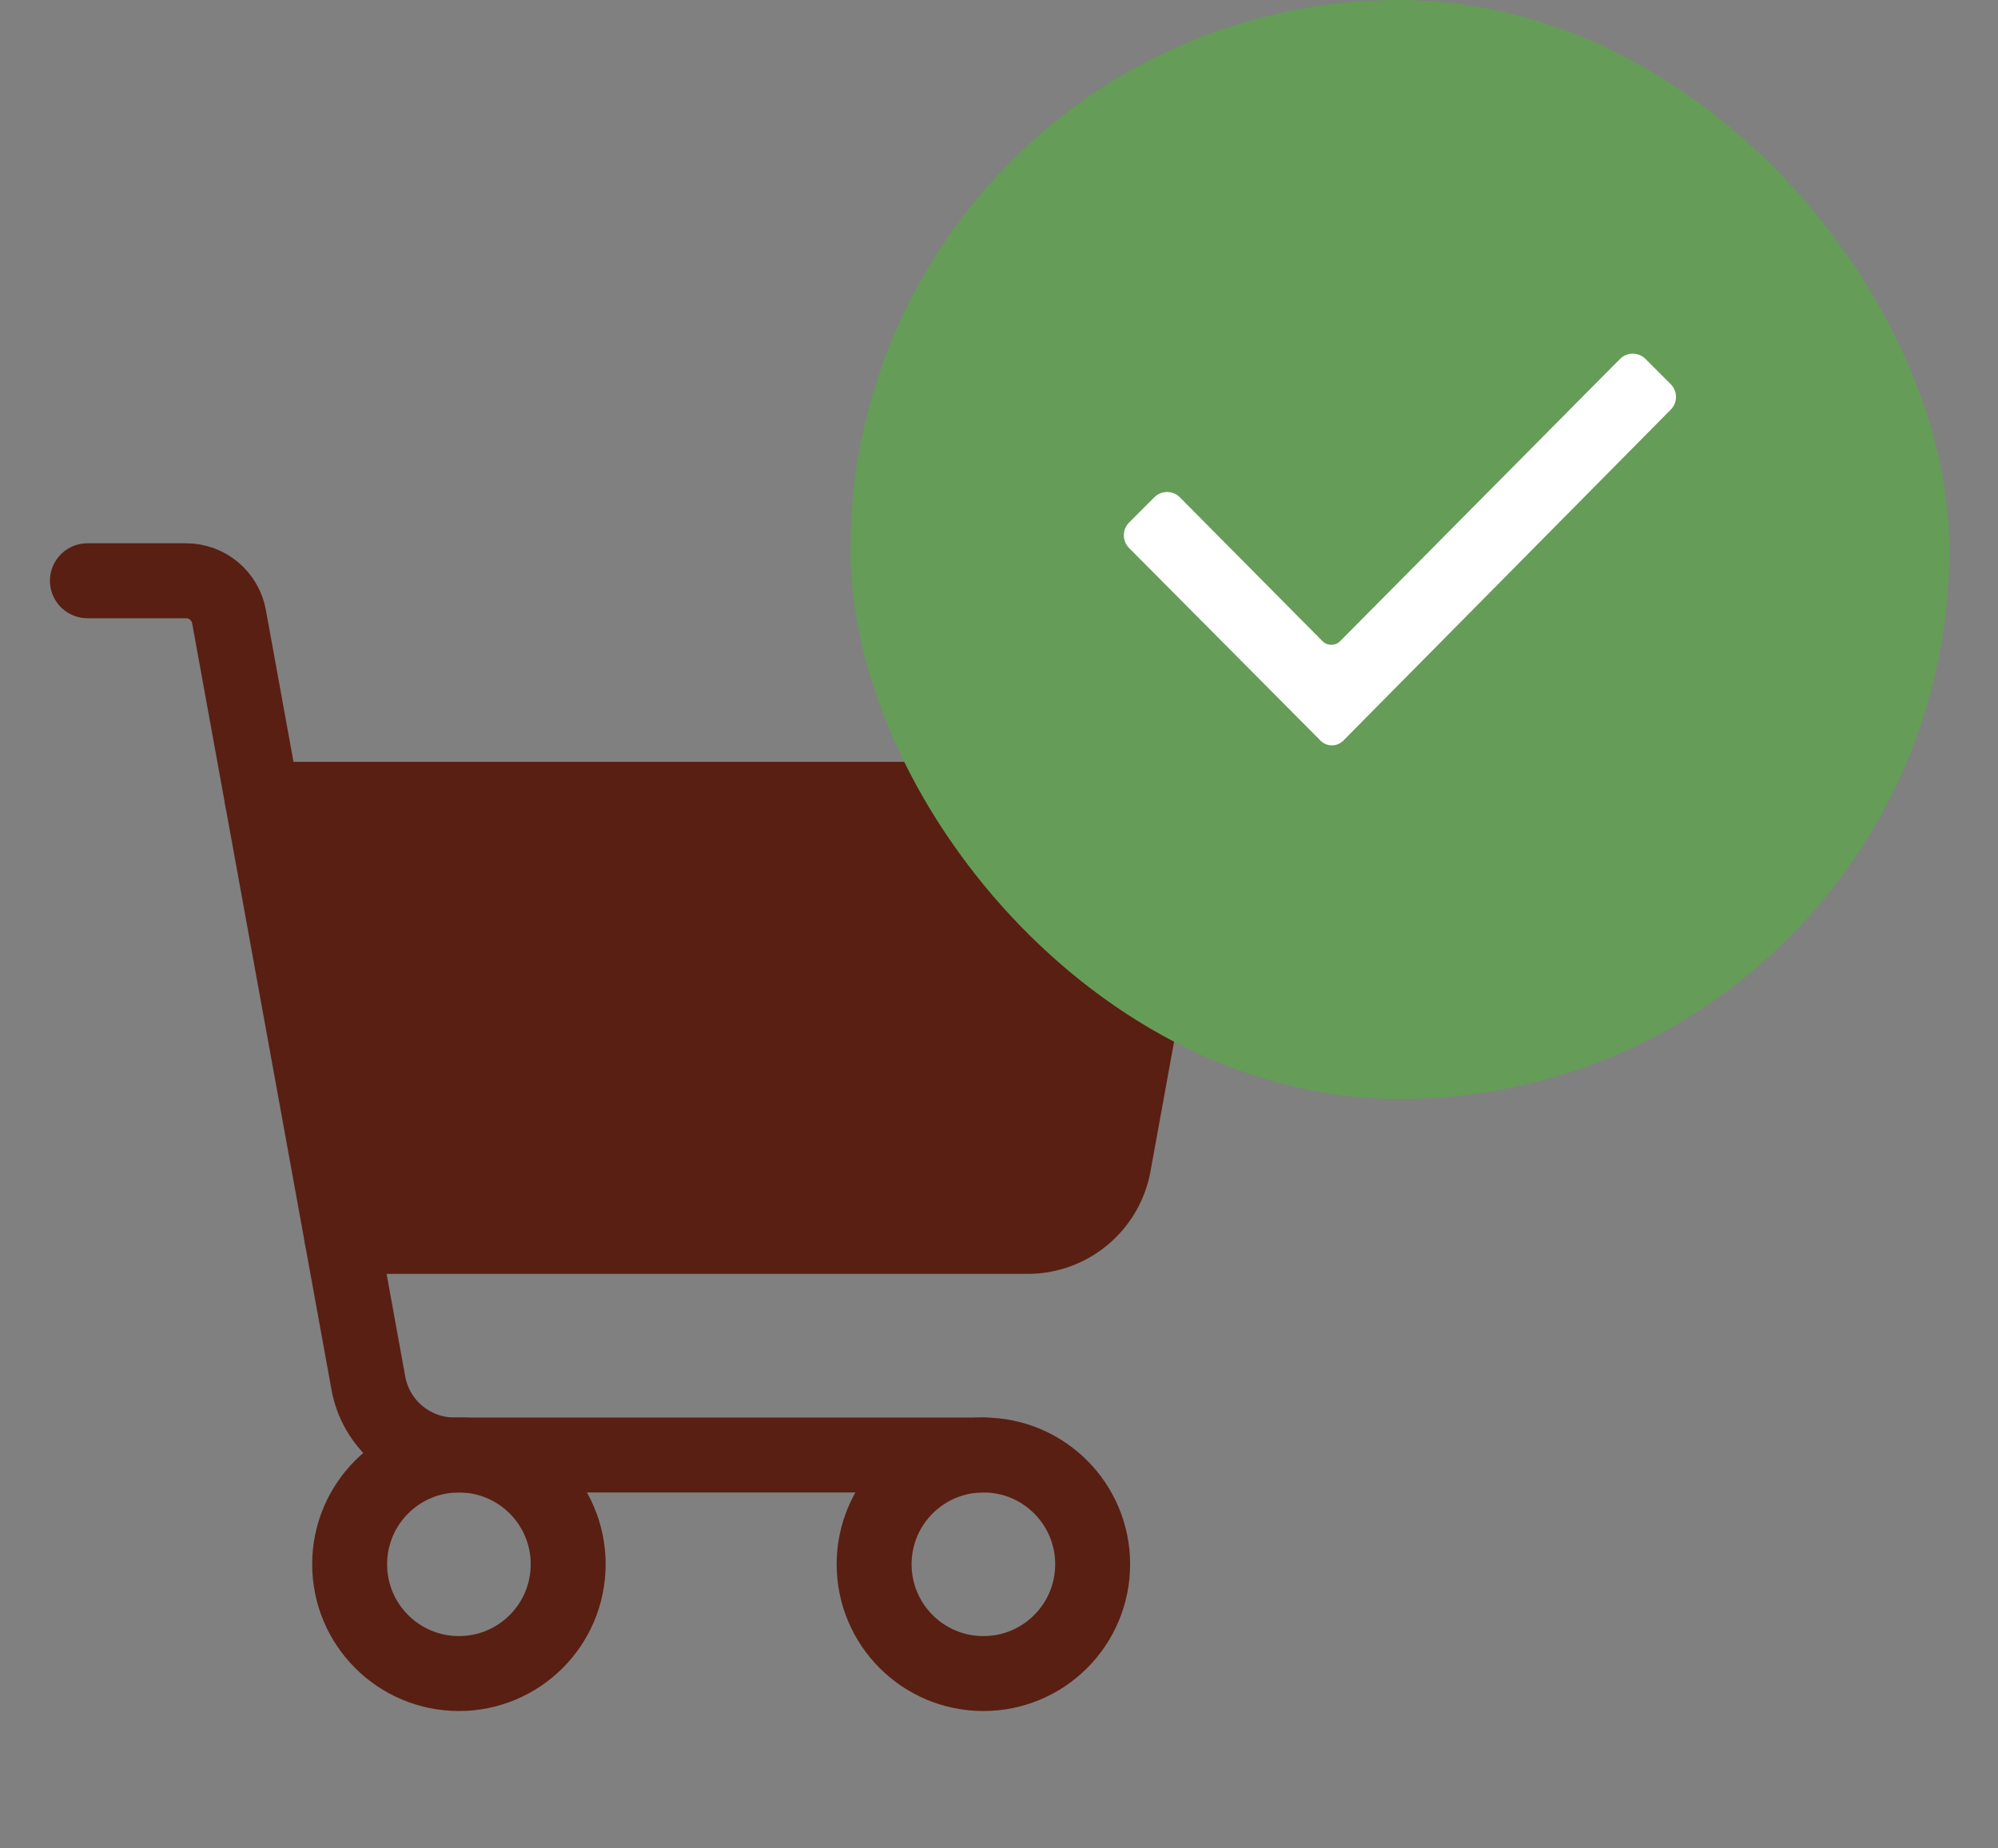 <svg width="40" height="37" viewBox="0 0 40 37" fill="none" xmlns="http://www.w3.org/2000/svg">
<rect x="0" y="0" width="40" height="37" fill="#808080" stroke="none"/>
<g clip-path="url(#clip0_10430_3494)">
<path d="M19.688 29.125H9.097C8.687 29.125 8.29 28.981 7.975 28.718C7.661 28.456 7.448 28.091 7.375 27.688L4.585 12.344C4.548 12.142 4.442 11.96 4.285 11.828C4.128 11.697 3.929 11.625 3.724 11.625H1.75" stroke="#591F12" stroke-width="1.5" stroke-linecap="round" stroke-linejoin="round"/>
<path d="M9.188 33.5C10.396 33.5 11.375 32.521 11.375 31.312C11.375 30.104 10.396 29.125 9.188 29.125C7.979 29.125 7 30.104 7 31.312C7 32.521 7.979 33.5 9.188 33.5Z" stroke="#591F12" stroke-width="1.5" stroke-linecap="round" stroke-linejoin="round"/>
<path d="M19.688 33.5C20.896 33.5 21.875 32.521 21.875 31.312C21.875 30.104 20.896 29.125 19.688 29.125C18.479 29.125 17.5 30.104 17.5 31.312C17.5 32.521 18.479 33.5 19.688 33.5Z" stroke="#591F12" stroke-width="1.5" stroke-linecap="round" stroke-linejoin="round"/>
<path d="M6.841 24.75H20.573C20.983 24.75 21.38 24.606 21.695 24.343C22.009 24.081 22.222 23.716 22.295 23.313L23.625 16H5.25" fill="#591F12"/>
<path d="M6.841 24.75H20.573C20.983 24.75 21.38 24.606 21.695 24.343C22.009 24.081 22.222 23.716 22.295 23.313L23.625 16H5.25" stroke="#591F12" stroke-width="1.5" stroke-linecap="round" stroke-linejoin="round"/>
</g>
<rect x="17.026" width="22" height="22" rx="11" fill="#659C57"/>
<path fill-rule="evenodd" clip-rule="evenodd" d="M26.411 14.799L22.603 10.968C22.465 10.83 22.465 10.599 22.603 10.461L23.111 9.953C23.249 9.814 23.48 9.814 23.619 9.953L26.48 12.838C26.572 12.93 26.734 12.93 26.826 12.838L32.434 7.184C32.572 7.045 32.803 7.045 32.942 7.184L33.449 7.691C33.588 7.83 33.588 8.061 33.449 8.199L26.919 14.799C26.78 14.961 26.549 14.961 26.411 14.799Z" fill="white"/>
<defs>
<clipPath id="clip0_10430_3494">
<rect width="28" height="28" fill="white" transform="translate(0 9)"/>
</clipPath>
</defs>
</svg>
